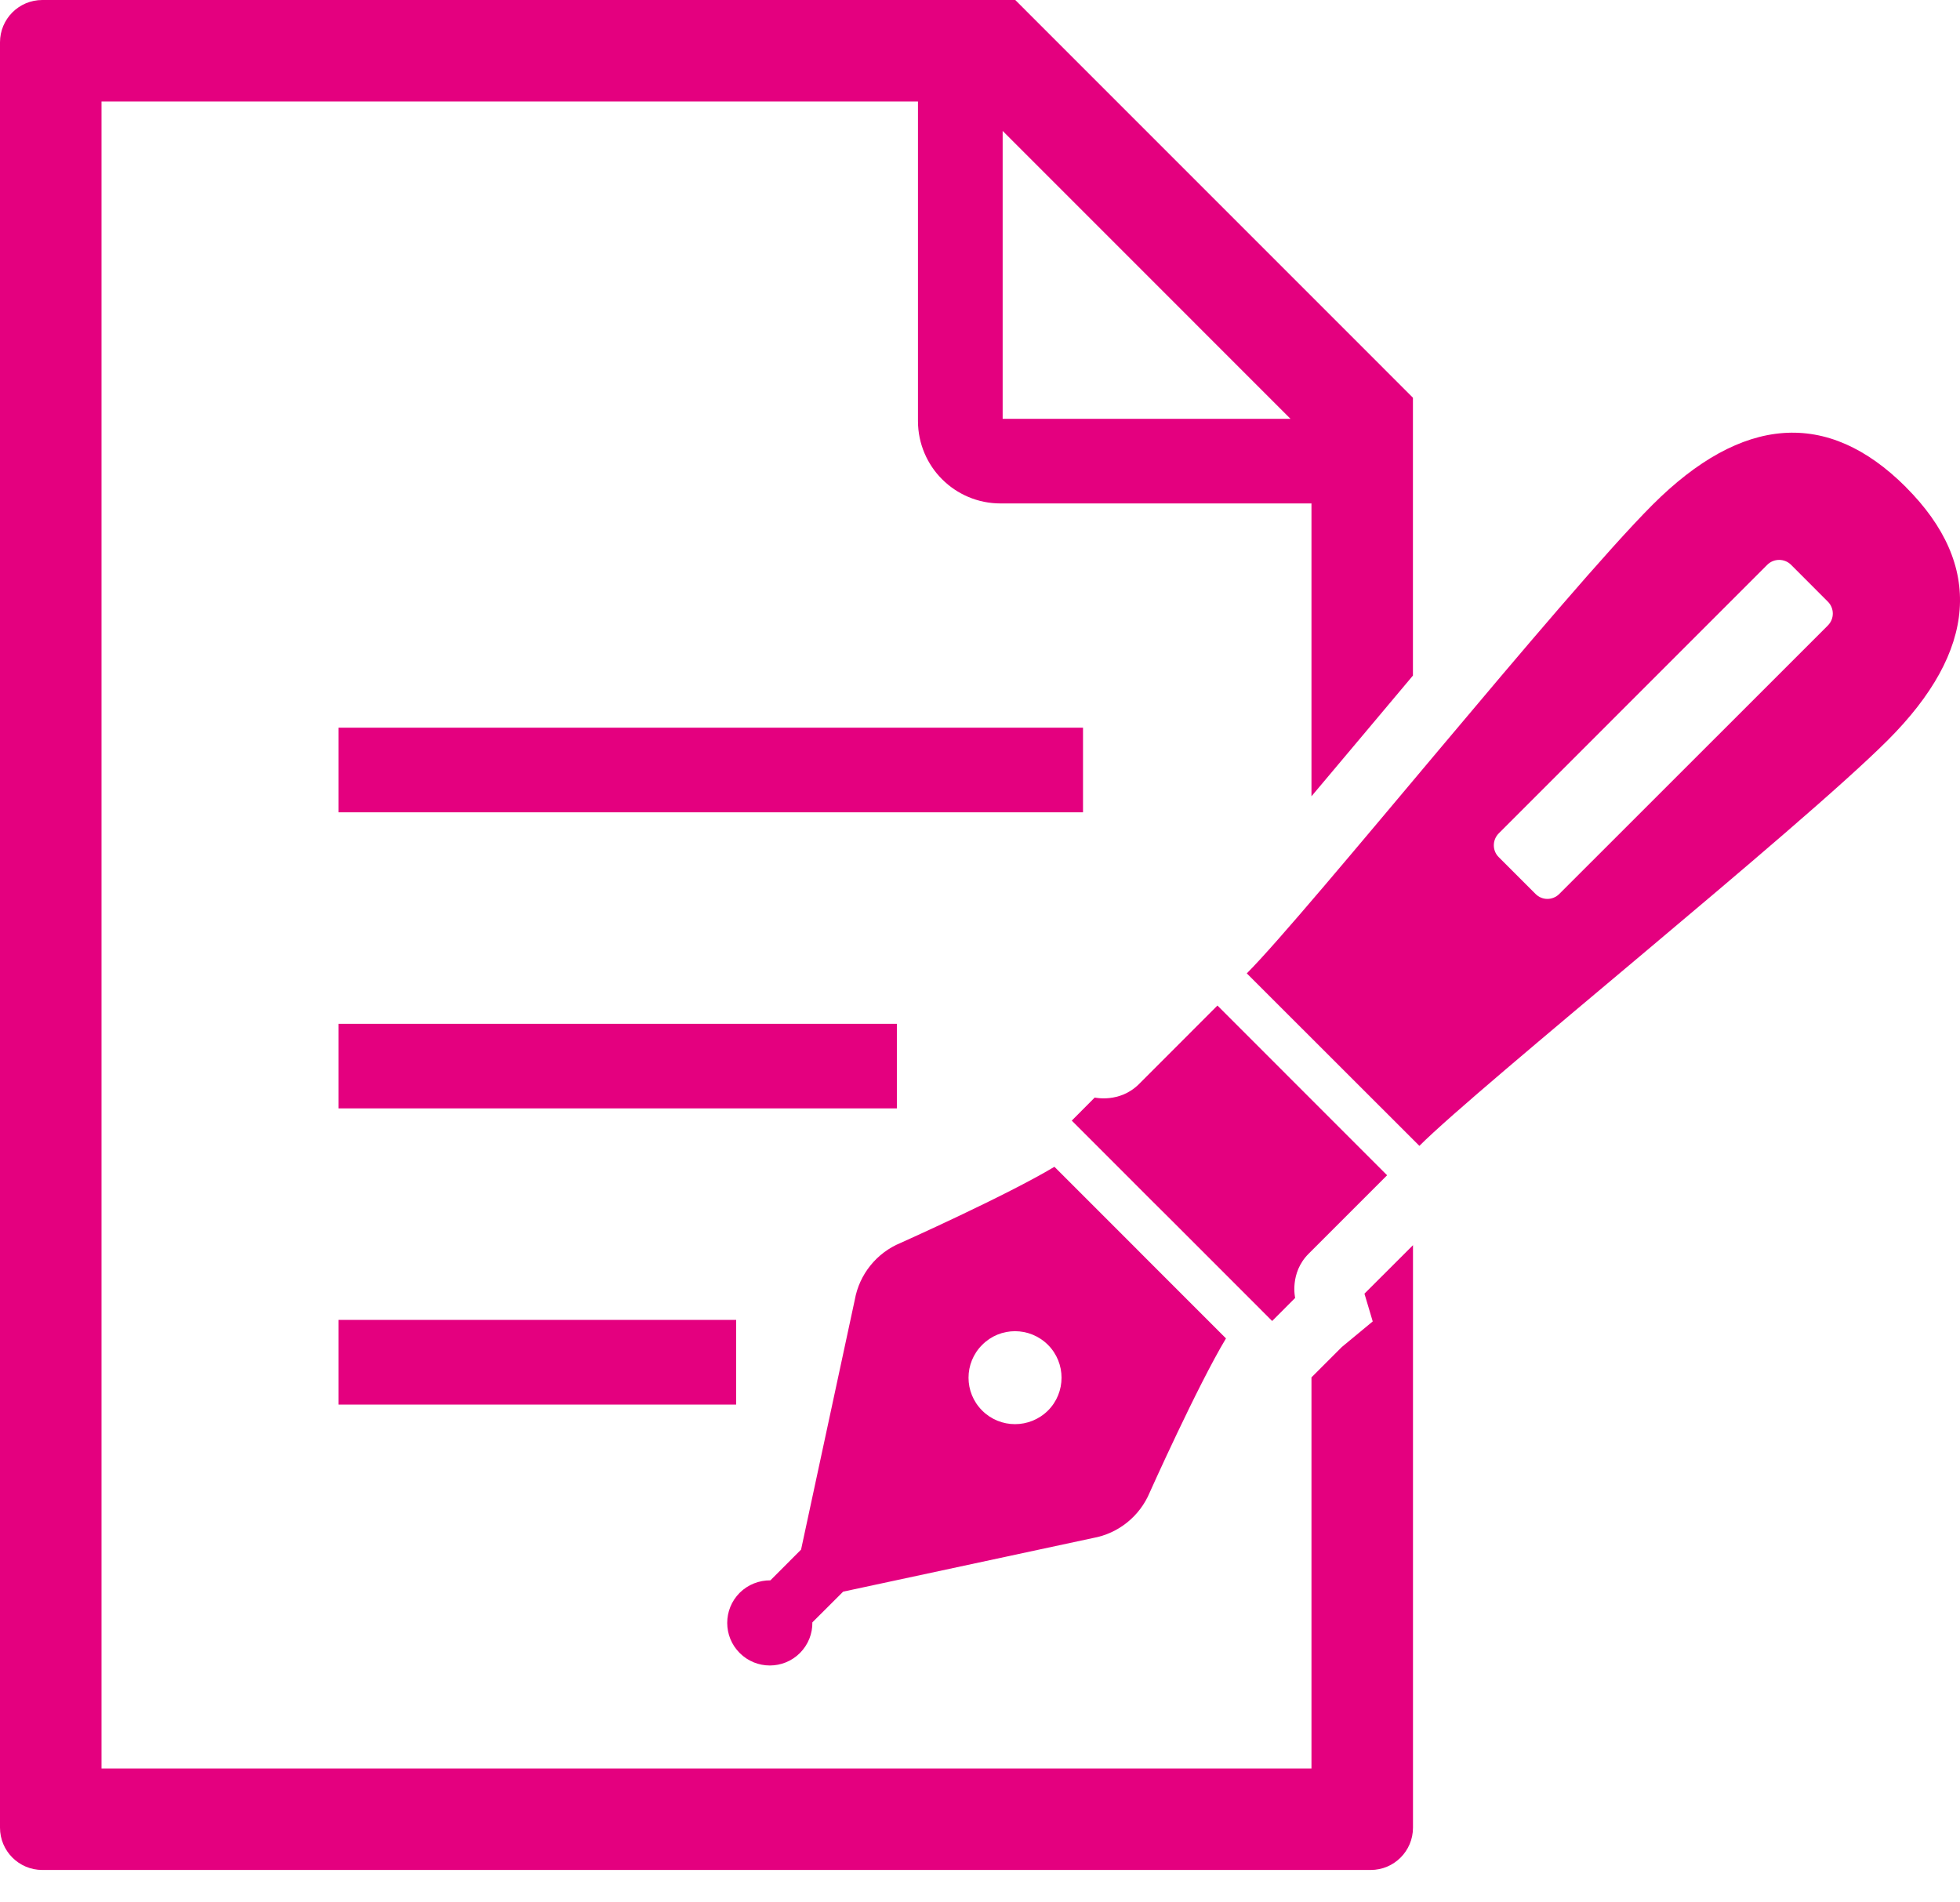 <svg width="34" height="33" viewBox="0 0 34 33" fill="none" xmlns="http://www.w3.org/2000/svg">
<g clip-path="url(#clip0_2_6105)">
<path d="M13.877 28.674C14.023 28.527 14.095 28.335 14.092 28.143L14.626 27.61L18.959 26.68C19.402 26.601 19.774 26.3 19.946 25.885C19.946 25.885 20.768 24.049 21.267 23.217L19.887 21.837L19.673 21.622L18.291 20.24C17.459 20.74 15.622 21.561 15.622 21.561C15.206 21.733 14.907 22.105 14.828 22.547L13.896 26.881L13.364 27.414C13.171 27.413 12.978 27.484 12.831 27.63C12.543 27.919 12.543 28.386 12.831 28.674C13.12 28.963 13.588 28.963 13.877 28.674H13.877ZM17.038 23.329C17.352 23.013 17.862 23.013 18.179 23.329C18.493 23.643 18.493 24.155 18.179 24.469C17.862 24.783 17.352 24.783 17.038 24.469C16.722 24.155 16.722 23.643 17.038 23.329Z" fill="#E4007F"/>
<path d="M24.062 20.387L21.119 17.443L19.756 18.807C19.422 19.139 18.99 19.039 18.99 19.039L18.592 19.439L19.988 20.836L20.322 21.168L22.068 22.915L22.467 22.515C22.467 22.515 22.367 22.083 22.699 21.75C23.032 21.416 24.062 20.387 24.062 20.387L24.062 20.387Z" fill="#E4007F"/>
<path d="M33.059 8.447C31.698 7.087 30.214 7.21 28.667 8.756C27.122 10.302 22.676 15.837 21.628 16.885L24.622 19.877C25.669 18.83 31.203 14.384 32.749 12.838C34.295 11.292 34.42 9.808 33.059 8.448V8.447ZM31.708 10.85L27.049 15.507C26.934 15.622 26.751 15.622 26.637 15.507L25.998 14.868C25.885 14.756 25.885 14.572 25.998 14.457L30.656 9.798C30.77 9.684 30.956 9.684 31.07 9.798L31.708 10.437C31.822 10.551 31.822 10.736 31.708 10.849V10.85Z" fill="#E4007F"/>
<path d="M18.787 12.623H5.871V14.091H18.787V12.623Z" fill="#E4007F"/>
<path d="M15.558 17.76H5.871V19.227H15.558V17.76Z" fill="#E4007F"/>
<path d="M12.77 22.896H5.871V24.365H12.77V22.896Z" fill="#E4007F"/>
<path d="M23.812 22.923L23.277 23.366L22.75 23.893V30.677H1.761V1.761H15.924V7.305C15.924 7.697 16.086 8.059 16.343 8.314C16.6 8.572 16.961 8.733 17.354 8.733H22.75V13.813C23.035 13.473 23.334 13.118 23.639 12.756C23.925 12.415 24.218 12.066 24.51 11.719V6.899L17.612 0H0.734C0.328 0 0 0.329 0 0.734V31.704C0 32.109 0.328 32.438 0.734 32.438H23.777C24.183 32.438 24.511 32.109 24.511 31.704V21.6L23.669 22.441L23.813 22.924L23.812 22.923ZM17.393 2.271L22.386 7.265H17.393V2.271Z" fill="#E4007F"/>
</g>
<defs>
<clipPath id="clip0_2_6105">
<rect width="34" height="32.438" fill="white"/>
</clipPath>
</defs>
</svg>
